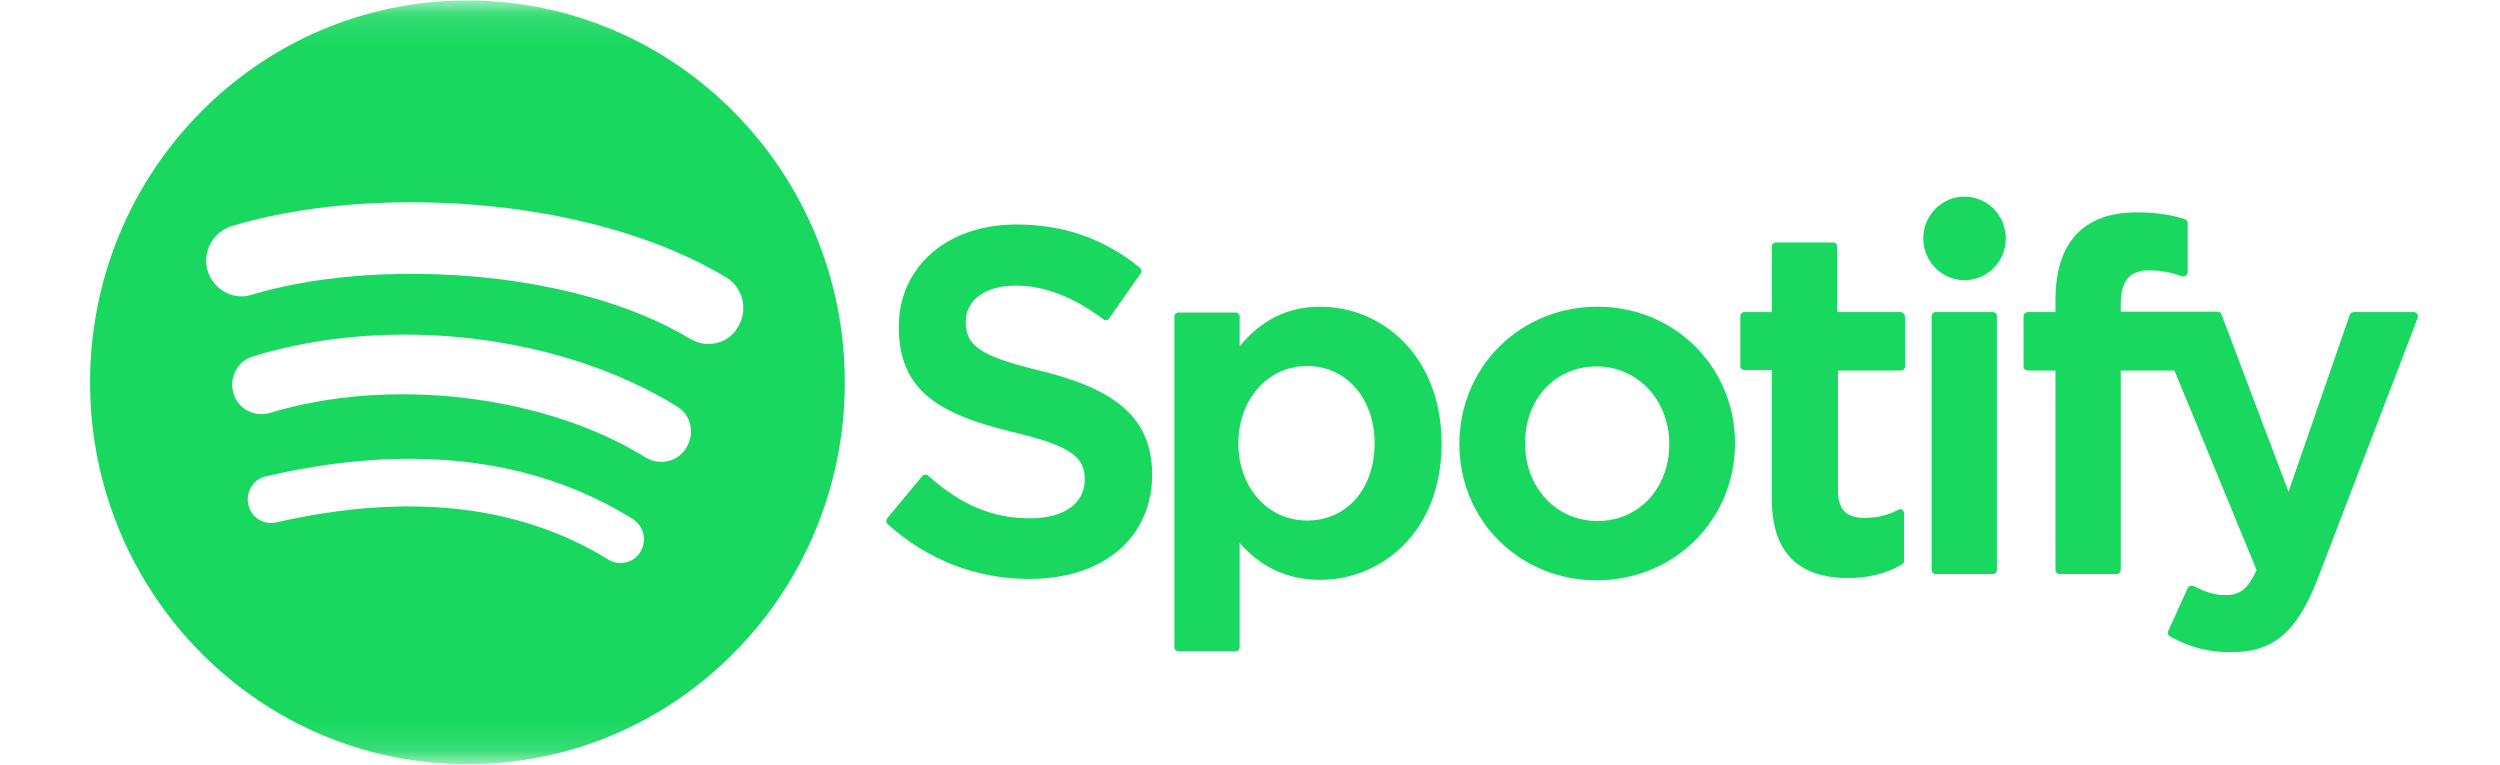 <svg width="85" height="26" viewBox="0 0 85 26" fill="none" xmlns="http://www.w3.org/2000/svg">
<mask id="mask0_35_6086" style="mask-type:luminance" maskUnits="userSpaceOnUse" x="0" y="0" width="85" height="26">
<path d="M84.998 0.138H0.273V25.863H84.998V0.138Z" fill="white"/>
</mask>
<g mask="url(#mask0_35_6086)">
<path d="M15.892 0.015C8.794 0.015 3.062 5.833 3.062 13C3.062 20.183 8.81 25.985 15.893 25.985C22.99 25.985 28.723 20.169 28.723 13C28.723 5.831 22.976 0.015 15.893 0.015H15.892ZM21.778 18.755C21.548 19.143 21.058 19.252 20.675 19.02C17.655 17.158 13.868 16.74 9.392 17.762C8.963 17.855 8.534 17.591 8.442 17.157C8.35 16.723 8.611 16.288 9.04 16.195C13.93 15.062 18.129 15.543 21.502 17.639C21.885 17.871 22.007 18.367 21.777 18.755H21.778ZM23.341 15.218C23.05 15.699 22.438 15.838 21.962 15.56C18.513 13.419 13.256 12.799 9.178 14.039C8.642 14.194 8.091 13.9 7.936 13.372C7.782 12.829 8.073 12.271 8.61 12.114C13.27 10.687 19.064 11.369 23.034 13.829C23.493 14.108 23.632 14.729 23.341 15.21L23.341 15.218ZM23.479 11.526C19.34 9.043 12.519 8.811 8.565 10.021C7.929 10.223 7.262 9.85 7.062 9.214C6.862 8.578 7.232 7.895 7.86 7.693C12.397 6.297 19.939 6.576 24.691 9.431C25.258 9.772 25.442 10.517 25.104 11.091C24.798 11.68 24.047 11.867 23.48 11.525L23.479 11.526Z" fill="#18D860"/>
<path d="M35.402 12.612C33.214 12.093 32.836 11.711 32.836 10.932C32.836 10.199 33.515 9.71 34.527 9.71C35.508 9.71 36.489 10.092 37.515 10.856C37.545 10.886 37.59 10.886 37.62 10.886C37.666 10.886 37.696 10.856 37.711 10.825L38.782 9.298C38.804 9.267 38.812 9.229 38.807 9.192C38.801 9.155 38.782 9.122 38.752 9.099C37.53 8.106 36.157 7.633 34.557 7.633C32.202 7.633 30.557 9.069 30.557 11.115C30.557 13.315 31.976 14.094 34.436 14.689C36.519 15.178 36.881 15.591 36.881 16.308C36.881 17.118 36.172 17.622 35.025 17.622C33.757 17.622 32.716 17.194 31.553 16.171C31.523 16.14 31.478 16.14 31.448 16.14C31.403 16.14 31.372 16.156 31.357 16.186L30.165 17.622C30.12 17.683 30.12 17.775 30.18 17.821C31.538 19.043 33.199 19.684 34.994 19.684C37.53 19.684 39.175 18.279 39.175 16.11C39.145 14.277 38.058 13.269 35.402 12.612ZM44.895 10.428C43.793 10.428 42.887 10.871 42.148 11.772V10.764C42.148 10.688 42.087 10.627 42.012 10.627H40.065C39.99 10.627 39.929 10.688 39.929 10.764V22.006C39.929 22.082 39.99 22.143 40.065 22.143H42.012C42.087 22.143 42.148 22.082 42.148 22.006V18.462C42.887 19.302 43.793 19.715 44.895 19.715C46.932 19.715 49.015 18.126 49.015 15.071C48.999 12.032 46.932 10.428 44.895 10.428ZM46.736 15.071C46.736 16.629 45.785 17.698 44.442 17.698C43.098 17.698 42.103 16.568 42.103 15.071C42.103 13.574 43.114 12.444 44.442 12.444C45.77 12.444 46.736 13.544 46.736 15.071ZM54.312 10.428C51.686 10.428 49.618 12.475 49.618 15.102C49.618 17.698 51.671 19.73 54.282 19.73C56.922 19.73 58.99 17.683 58.99 15.071C58.99 12.475 56.938 10.428 54.312 10.428ZM54.312 17.714C52.908 17.714 51.852 16.568 51.852 15.071C51.852 13.559 52.878 12.459 54.282 12.459C55.685 12.459 56.757 13.605 56.757 15.117C56.741 16.614 55.715 17.714 54.312 17.714ZM64.604 10.611H62.461V8.381C62.461 8.305 62.401 8.244 62.325 8.244H60.379C60.303 8.244 60.243 8.305 60.243 8.381V10.611H59.307C59.231 10.611 59.171 10.672 59.171 10.749V12.444C59.171 12.521 59.231 12.582 59.307 12.582H60.243V16.98C60.243 18.752 61.118 19.654 62.839 19.654C63.533 19.654 64.121 19.501 64.665 19.195C64.71 19.165 64.74 19.119 64.74 19.073V17.454C64.74 17.408 64.71 17.362 64.68 17.332C64.634 17.301 64.589 17.301 64.544 17.332C64.166 17.53 63.804 17.607 63.397 17.607C62.763 17.607 62.491 17.317 62.491 16.675V12.597H64.634C64.71 12.597 64.77 12.536 64.77 12.459V10.764C64.755 10.672 64.695 10.611 64.604 10.611ZM72.105 10.627V10.352C72.105 9.542 72.406 9.191 73.086 9.191C73.493 9.191 73.825 9.267 74.187 9.389C74.233 9.405 74.278 9.389 74.323 9.374C74.353 9.343 74.383 9.298 74.383 9.252V7.587C74.383 7.526 74.338 7.465 74.278 7.449C73.885 7.327 73.403 7.22 72.648 7.22C70.837 7.22 69.886 8.244 69.886 10.199V10.611H68.95C68.875 10.611 68.8 10.672 68.8 10.749V12.459C68.8 12.536 68.86 12.597 68.95 12.597H69.886V19.379C69.886 19.455 69.946 19.516 70.022 19.516H71.969C72.044 19.516 72.105 19.455 72.105 19.379V12.597H73.931L76.723 19.379C76.406 20.096 76.089 20.234 75.666 20.234C75.319 20.234 74.957 20.127 74.595 19.928C74.564 19.913 74.519 19.913 74.474 19.913C74.444 19.928 74.399 19.959 74.383 19.99L73.719 21.456C73.689 21.532 73.719 21.609 73.78 21.639C74.474 22.021 75.093 22.174 75.863 22.174C77.311 22.174 78.096 21.486 78.805 19.669L82.201 10.81C82.216 10.764 82.216 10.718 82.186 10.672C82.156 10.627 82.111 10.611 82.065 10.611H80.028C79.967 10.611 79.907 10.657 79.892 10.703L77.809 16.721L75.53 10.688C75.516 10.627 75.455 10.596 75.395 10.596H72.105V10.627ZM67.758 10.611H65.812C65.736 10.611 65.676 10.672 65.676 10.749V19.379C65.676 19.455 65.736 19.516 65.812 19.516H67.758C67.834 19.516 67.894 19.455 67.894 19.379V10.764C67.909 10.672 67.834 10.611 67.758 10.611Z" fill="#18D860"/>
<path d="M66.794 9.526C67.569 9.526 68.198 8.89 68.198 8.105C68.198 7.321 67.569 6.685 66.794 6.685C66.019 6.685 65.391 7.321 65.391 8.105C65.391 8.89 66.019 9.526 66.794 9.526Z" fill="#18D860"/>
</g>
</svg>
